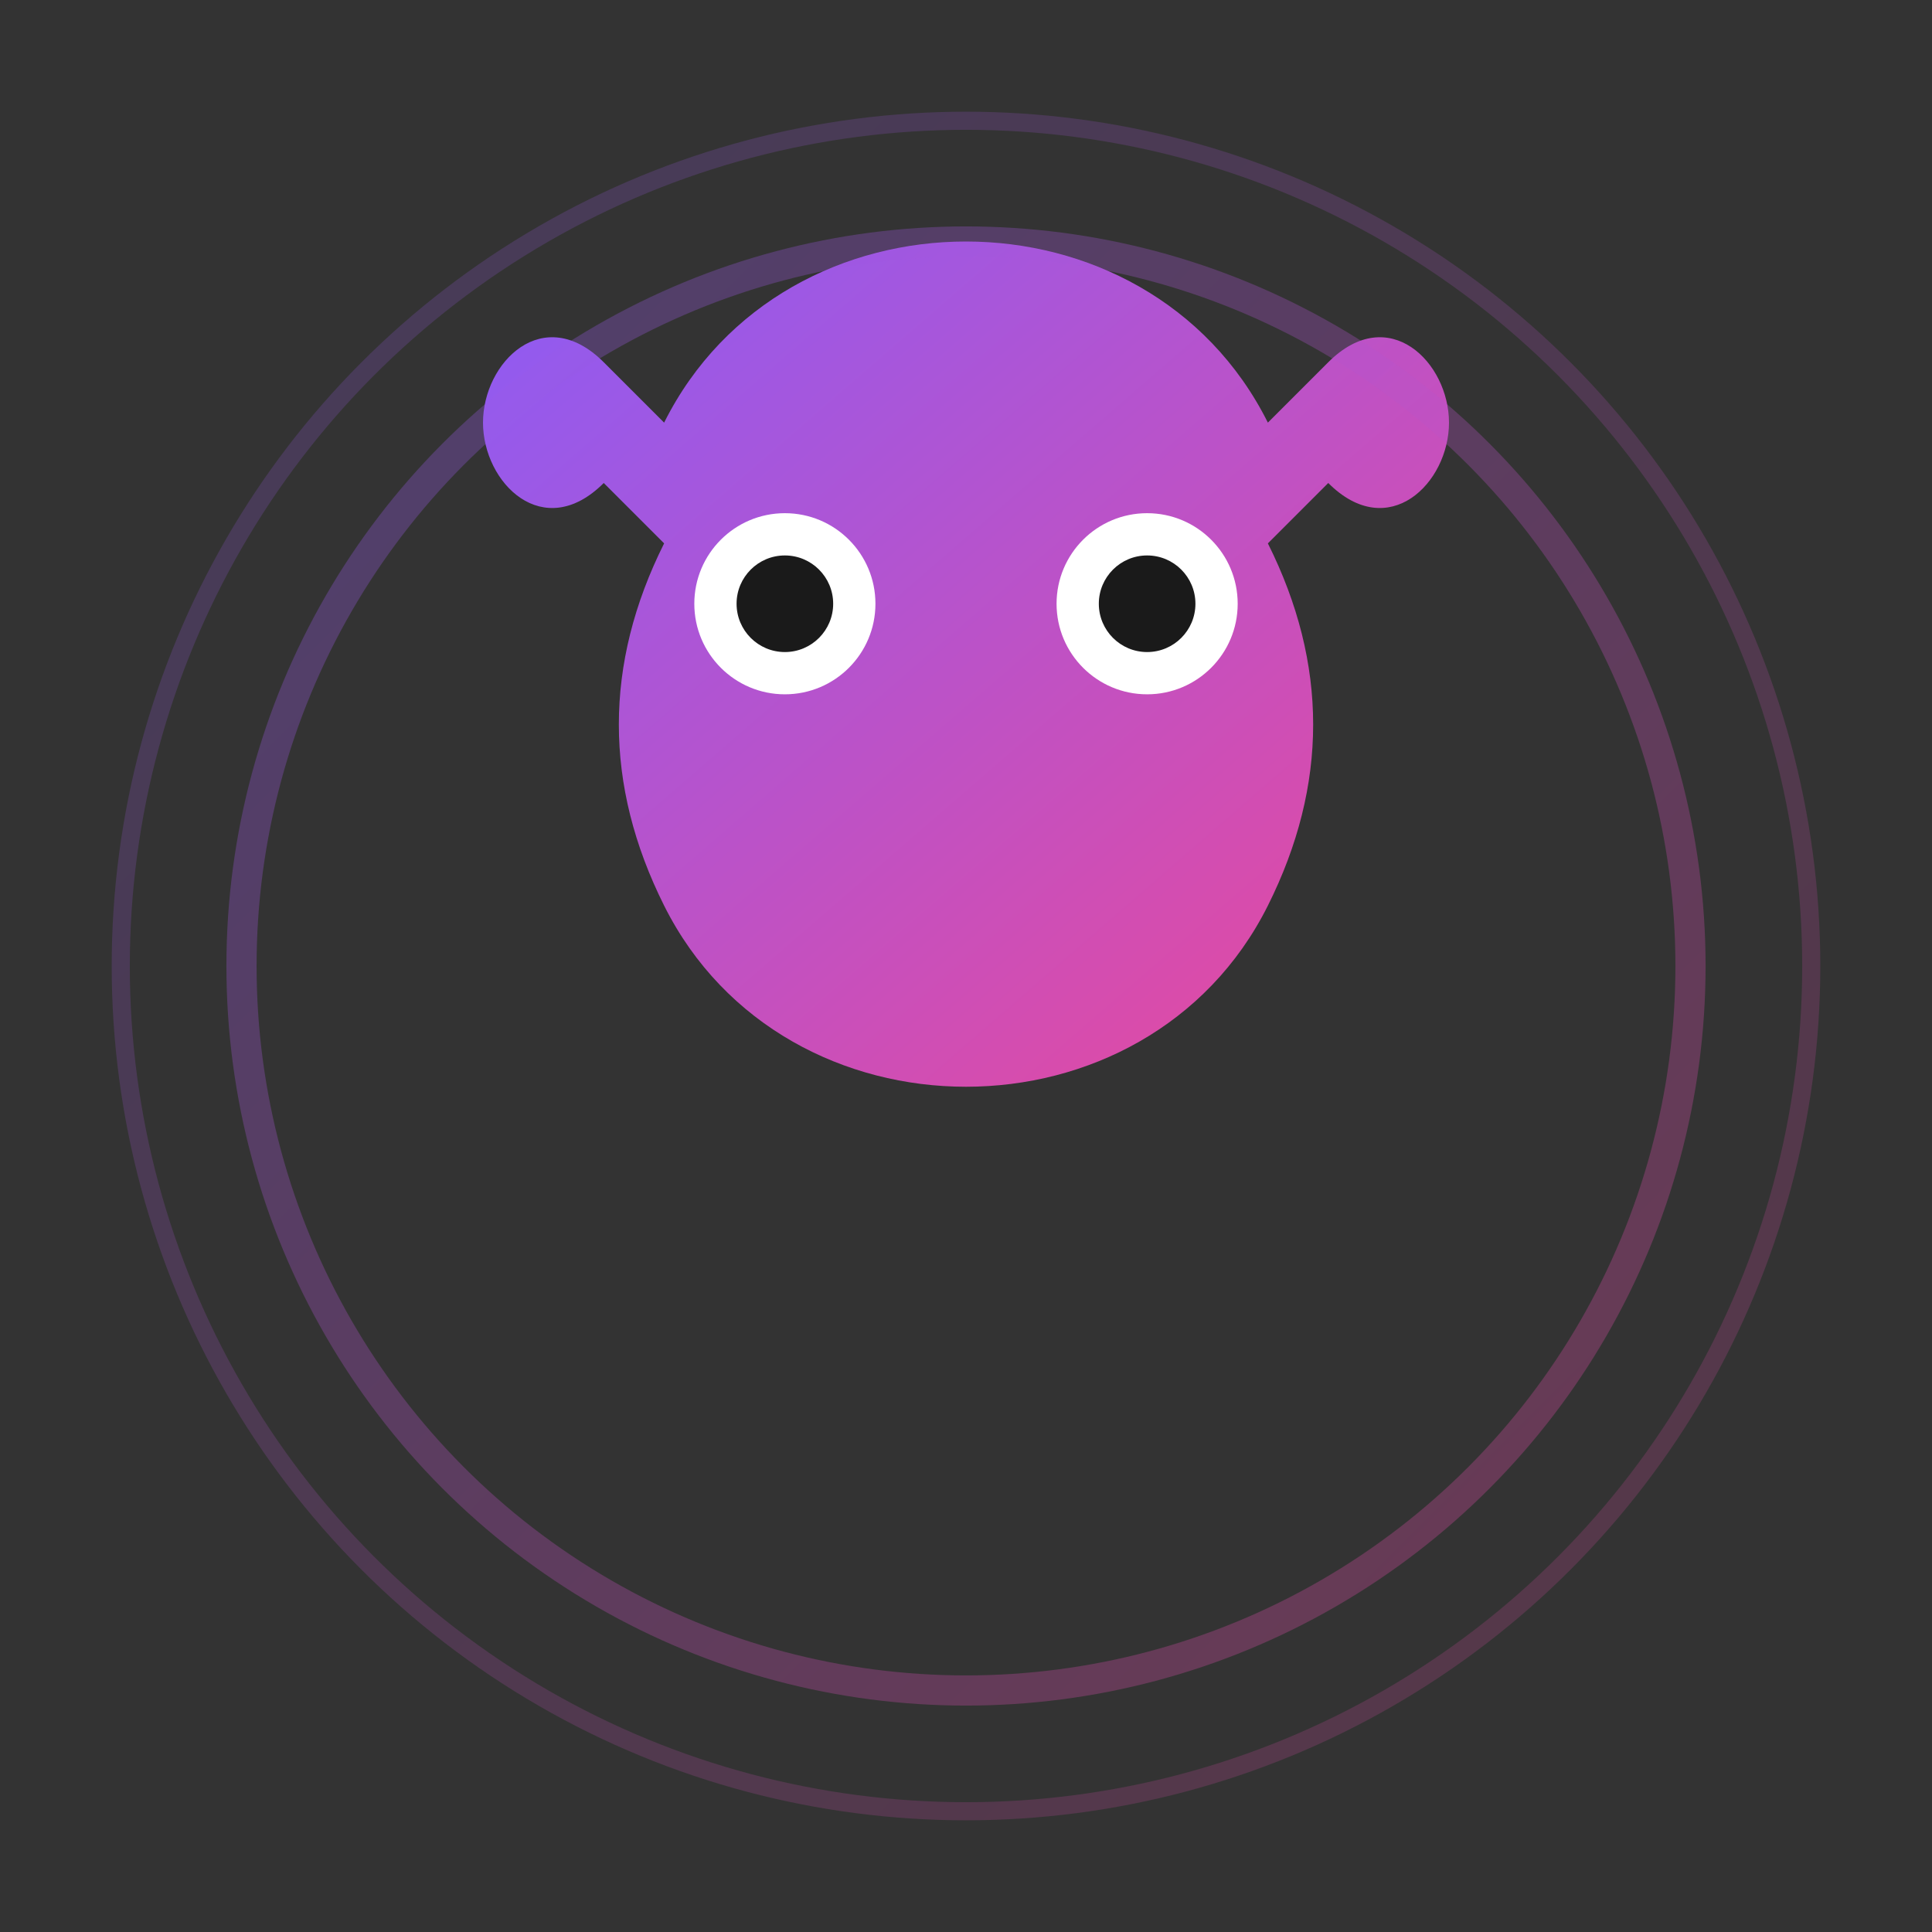 <svg width="32" height="32" viewBox="0 0 32 32" fill="none" xmlns="http://www.w3.org/2000/svg">
  <rect x="0" y="0" width="32" height="32" fill="#333333" stroke="none"/>
  <defs>
    <linearGradient id="demonGradient" x1="0%" y1="0%" x2="100%" y2="100%">
      <stop offset="0%" style="stop-color:#8B5CF6"/>
      <stop offset="100%" style="stop-color:#EC4899"/>
    </linearGradient>
  </defs>
  
  <!-- Demon silhouette with horns -->
  <path d="M16 4C14 4 12 5 11 7L10 6C9 5 8 6 8 7C8 8 9 9 10 8L11 9C10 11 10 13 11 15C12 17 14 18 16 18C18 18 20 17 21 15C22 13 22 11 21 9L22 8C23 9 24 8 24 7C24 6 23 5 22 6L21 7C20 5 18 4 16 4Z" fill="url(#demonGradient)"/>
  
  <!-- Eyes -->
  <circle cx="13" cy="10" r="1.5" fill="#fff"/>
  <circle cx="19" cy="10" r="1.5" fill="#fff"/>
  <circle cx="13" cy="10" r="0.8" fill="#1a1a1a"/>
  <circle cx="19" cy="10" r="0.8" fill="#1a1a1a"/>
  
  <!-- Mystical aura -->
  <circle cx="16" cy="16" r="12" fill="none" stroke="url(#demonGradient)" stroke-width="0.5" opacity="0.3"/>
  <circle cx="16" cy="16" r="14" fill="none" stroke="url(#demonGradient)" stroke-width="0.3" opacity="0.2"/>
</svg>